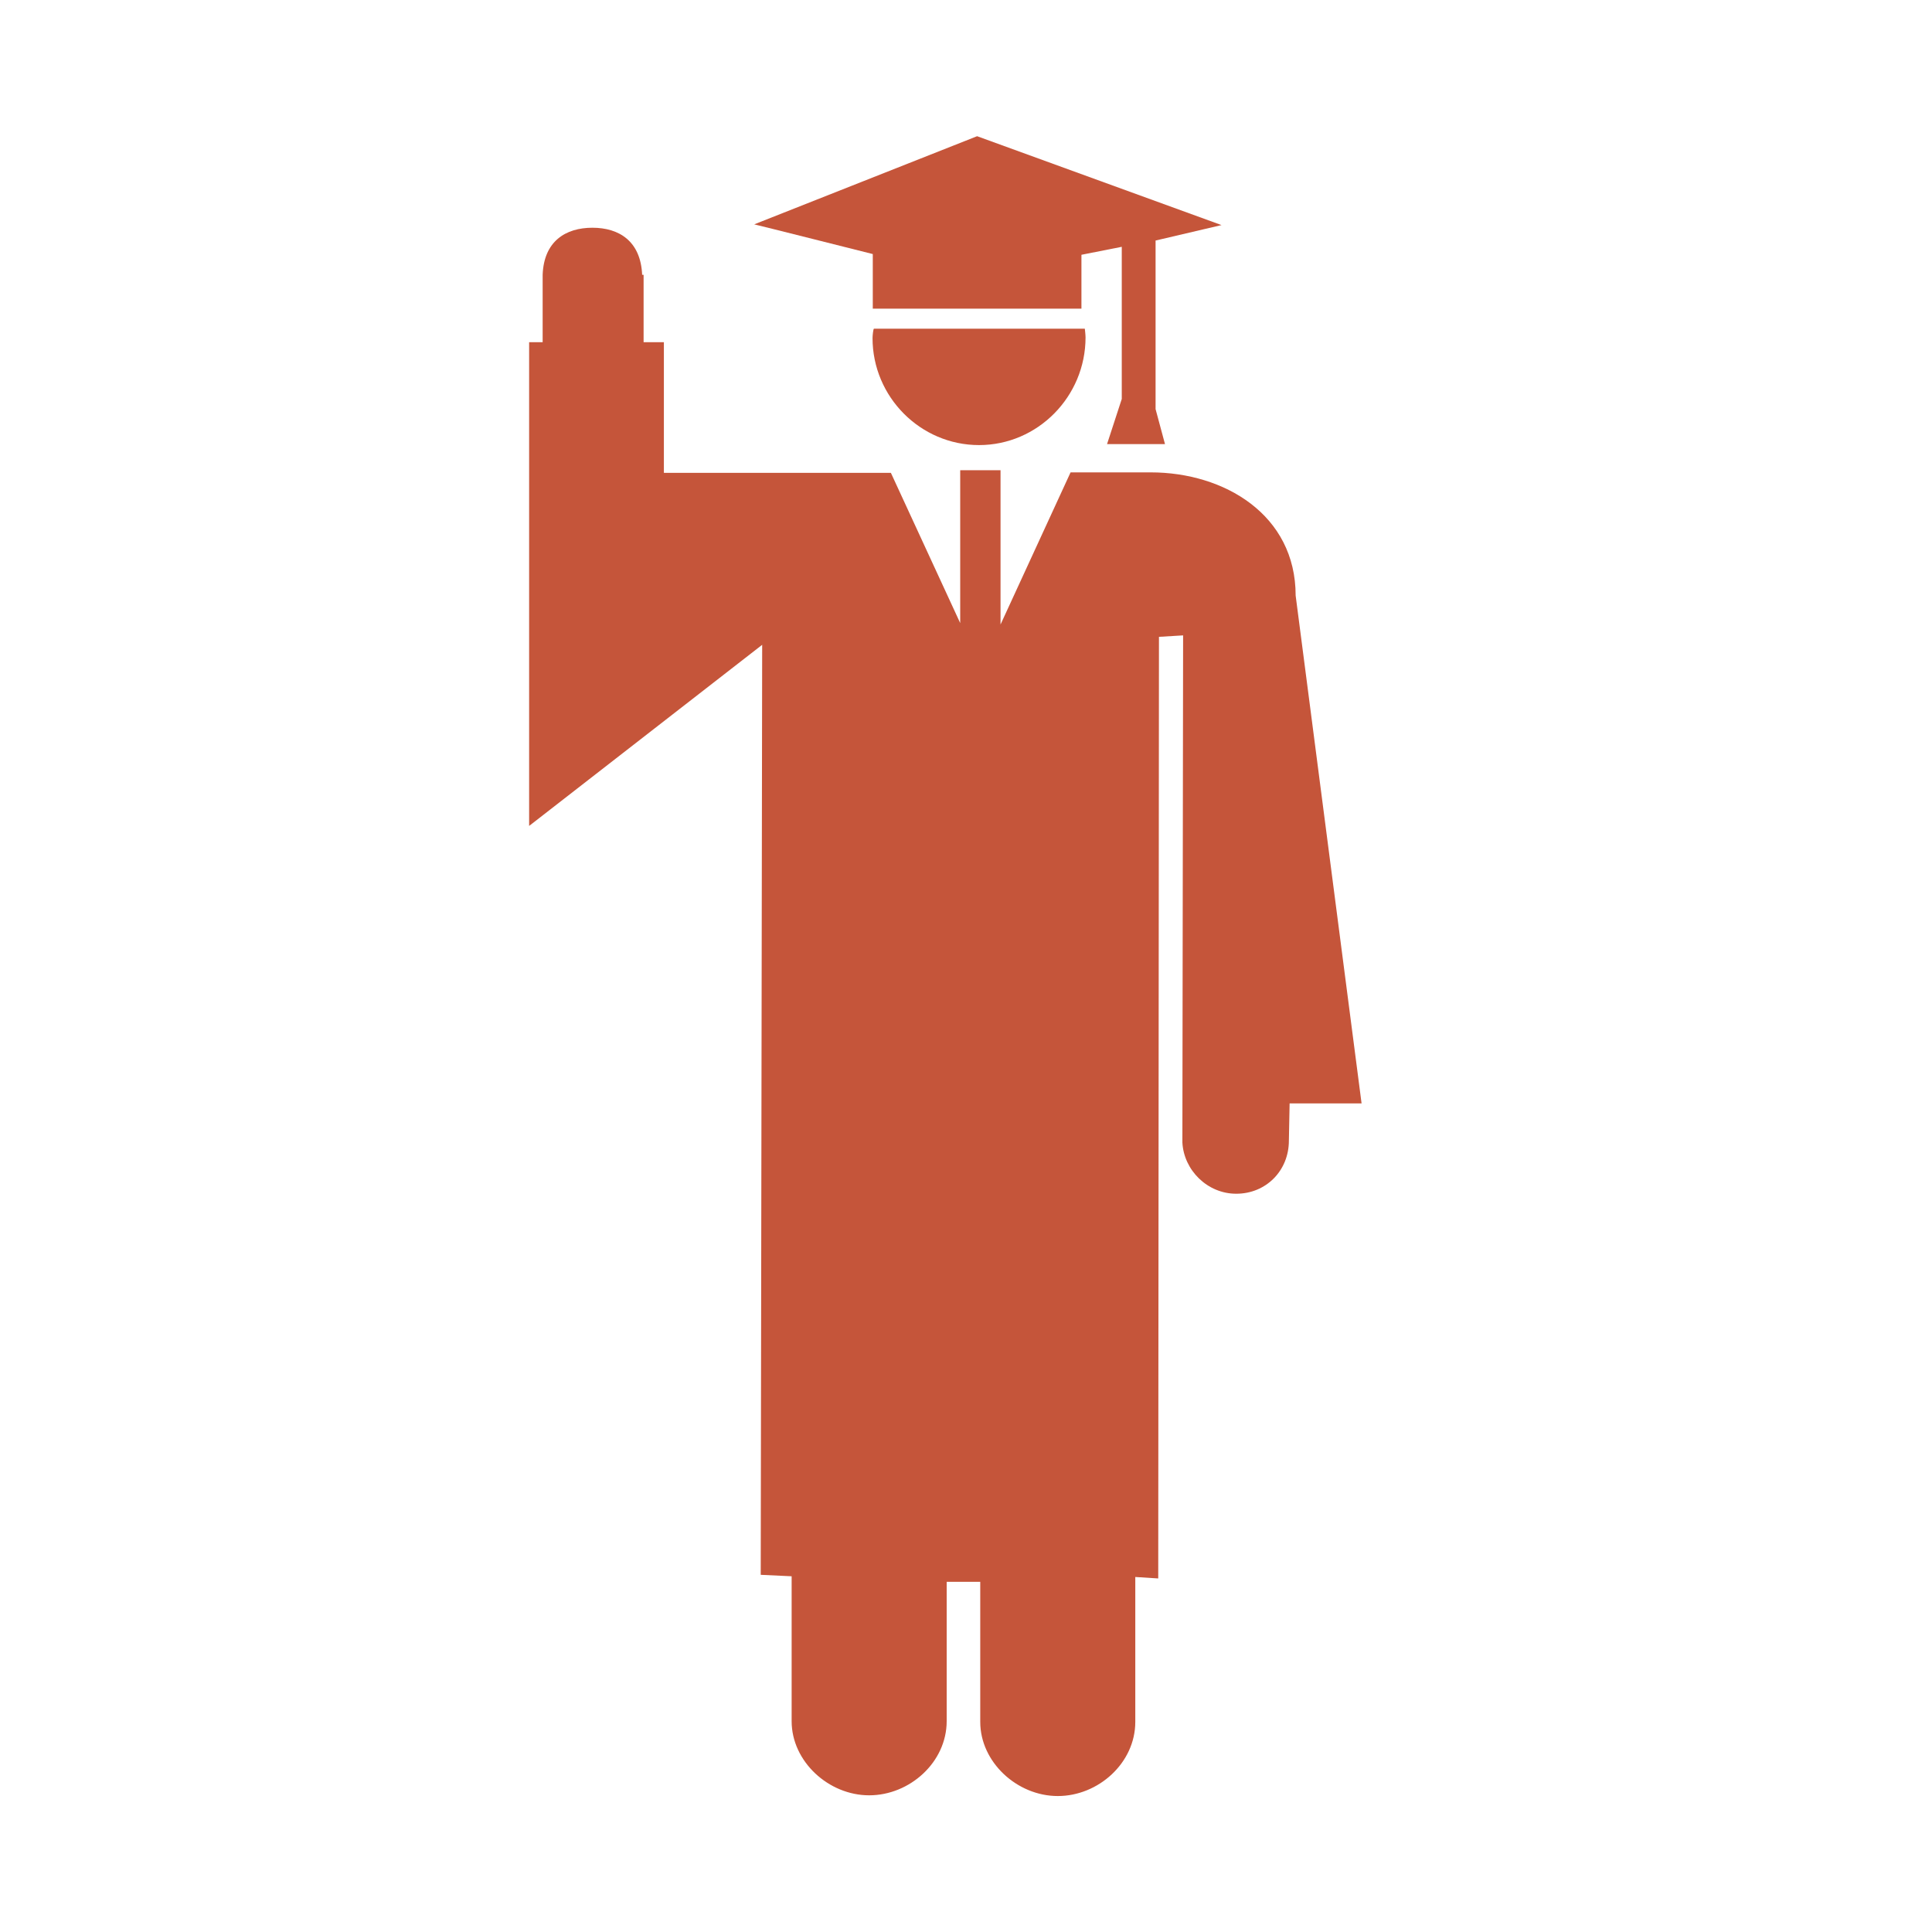 <svg xmlns="http://www.w3.org/2000/svg" xmlns:xlink="http://www.w3.org/1999/xlink" id="Layer_1" x="0px" y="0px" viewBox="0 0 800 800" style="enable-background:new 0 0 800 800;" xml:space="preserve"><style type="text/css">	.st0{fill:#C5553A;}</style><g id="Layer_1_00000075850089812138927480000013465688171754663078_"></g><g id="Timeline"></g><g id="icons">	<g>		<path class="st0" d="M361.3,127.8h86.5v-22.3l16.7-3.3v63l-6.1,18.7h24l-3.9-14.5V99.6l27.3-6.4L404.6,56.4l-92.3,36.5   c0.3,0,49.1,12.3,49.1,12.3V127.8z"></path>		<path class="st0" d="M361.3,140c0,24.3,19.8,44.3,44.1,44.3c24.3,0,44.1-20.1,44.1-44.6c0-1.1-0.3-3.6-0.3-3.6h-87.3   C361.6,136.1,361.3,138.9,361.3,140z"></path>		<path class="st0" d="M534,456.9h29.8l-27.3-210.3c0-33.5-29.6-51-60-51h-33.2l-29,63v-63.9h-16.7V258l-28.7-62.2l-94,0v-54.1h-8.4   v-27.9h-0.6c-0.6-13.9-9.5-19.5-20.6-19.5s-20.1,5.6-20.6,19.5l0,0v27.9h-5.6V342l96.5-75L315,652.1l12.8,0.6v60   c0,16.7,15.3,30.7,32.1,30.7s32.1-13.7,32.1-30.7v-57.7h13.9v58c0,16.7,15.3,30.7,32.1,30.7s32.1-13.7,32.1-30.7v-60l9.5,0.6   l0.3-389.9l10-0.6l-0.3,210c0.6,11.4,10.3,21.2,22.3,21.2c12.3,0,21.8-9.5,21.8-22C533.7,471.7,534,456.9,534,456.9z"></path>	</g></g></svg>